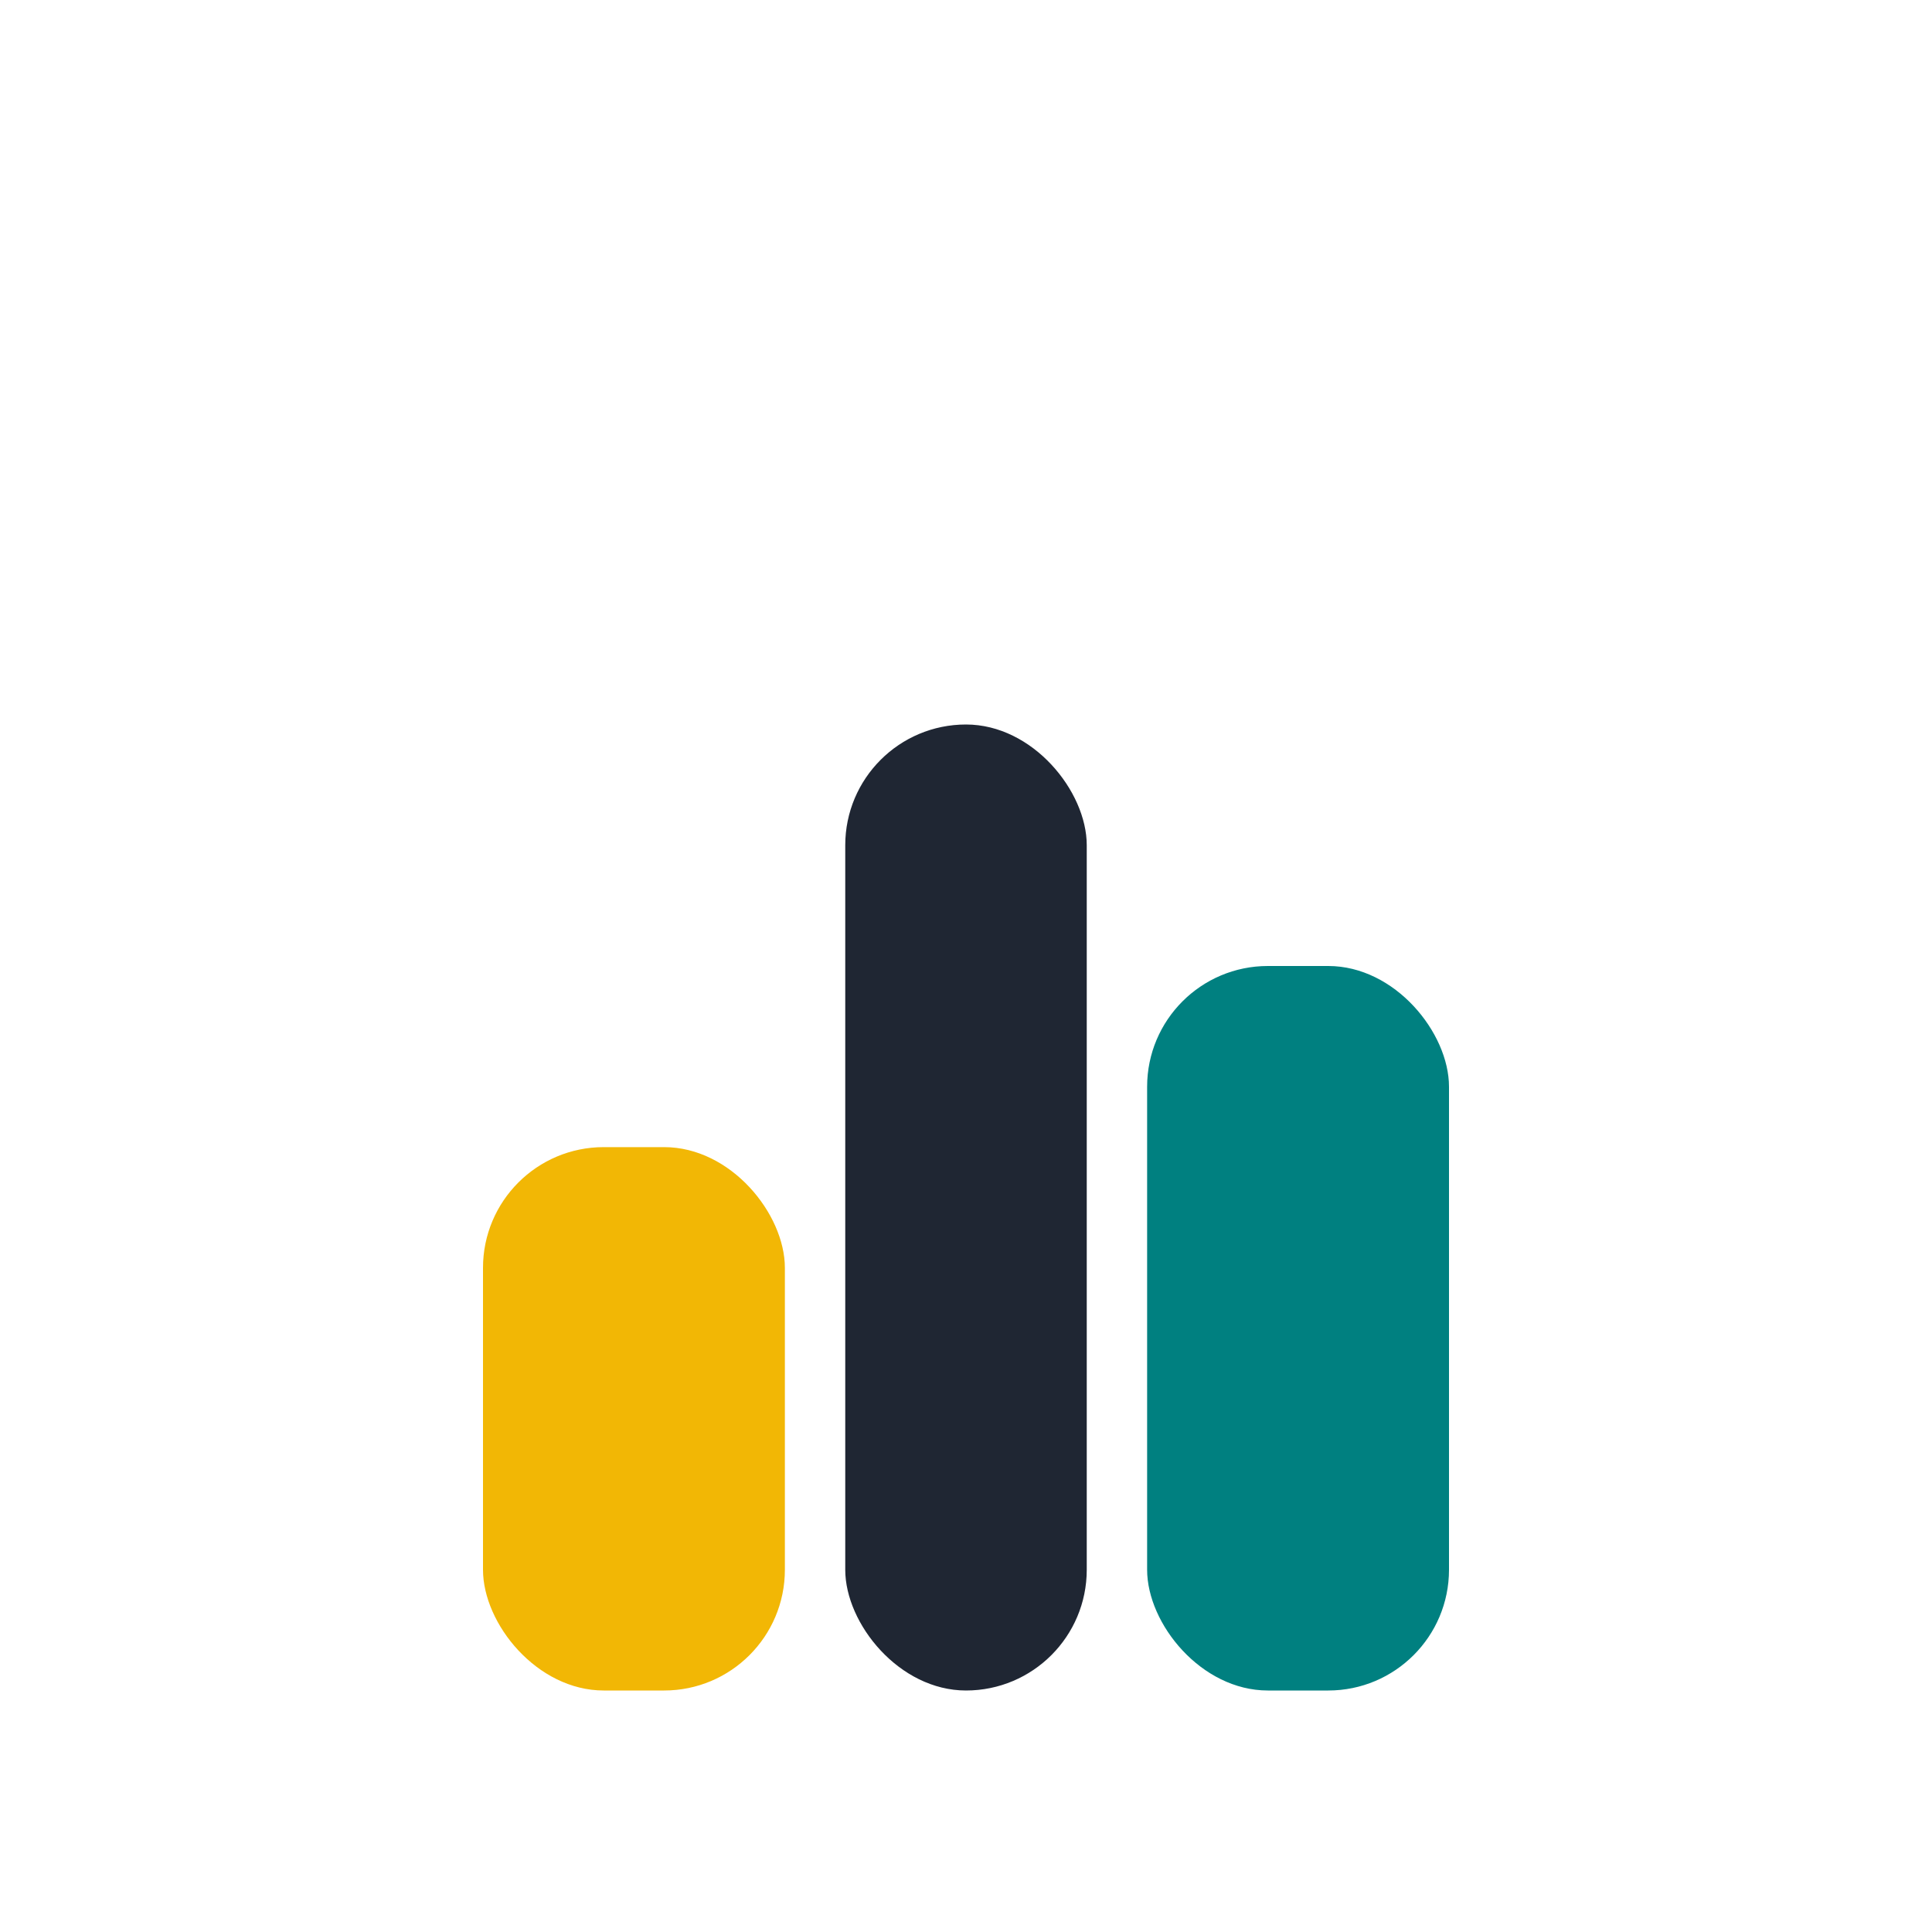 <?xml version="1.0" encoding="UTF-8"?>
<svg xmlns="http://www.w3.org/2000/svg" width="32" height="32" viewBox="0 0 32 32"><rect x="8" y="19" width="5" height="9" rx="2" fill="#F2B705"/><rect x="19" y="16" width="5" height="12" rx="2" fill="#008080"/><rect x="14" y="12" width="4" height="16" rx="2" fill="#1F2633"/></svg>